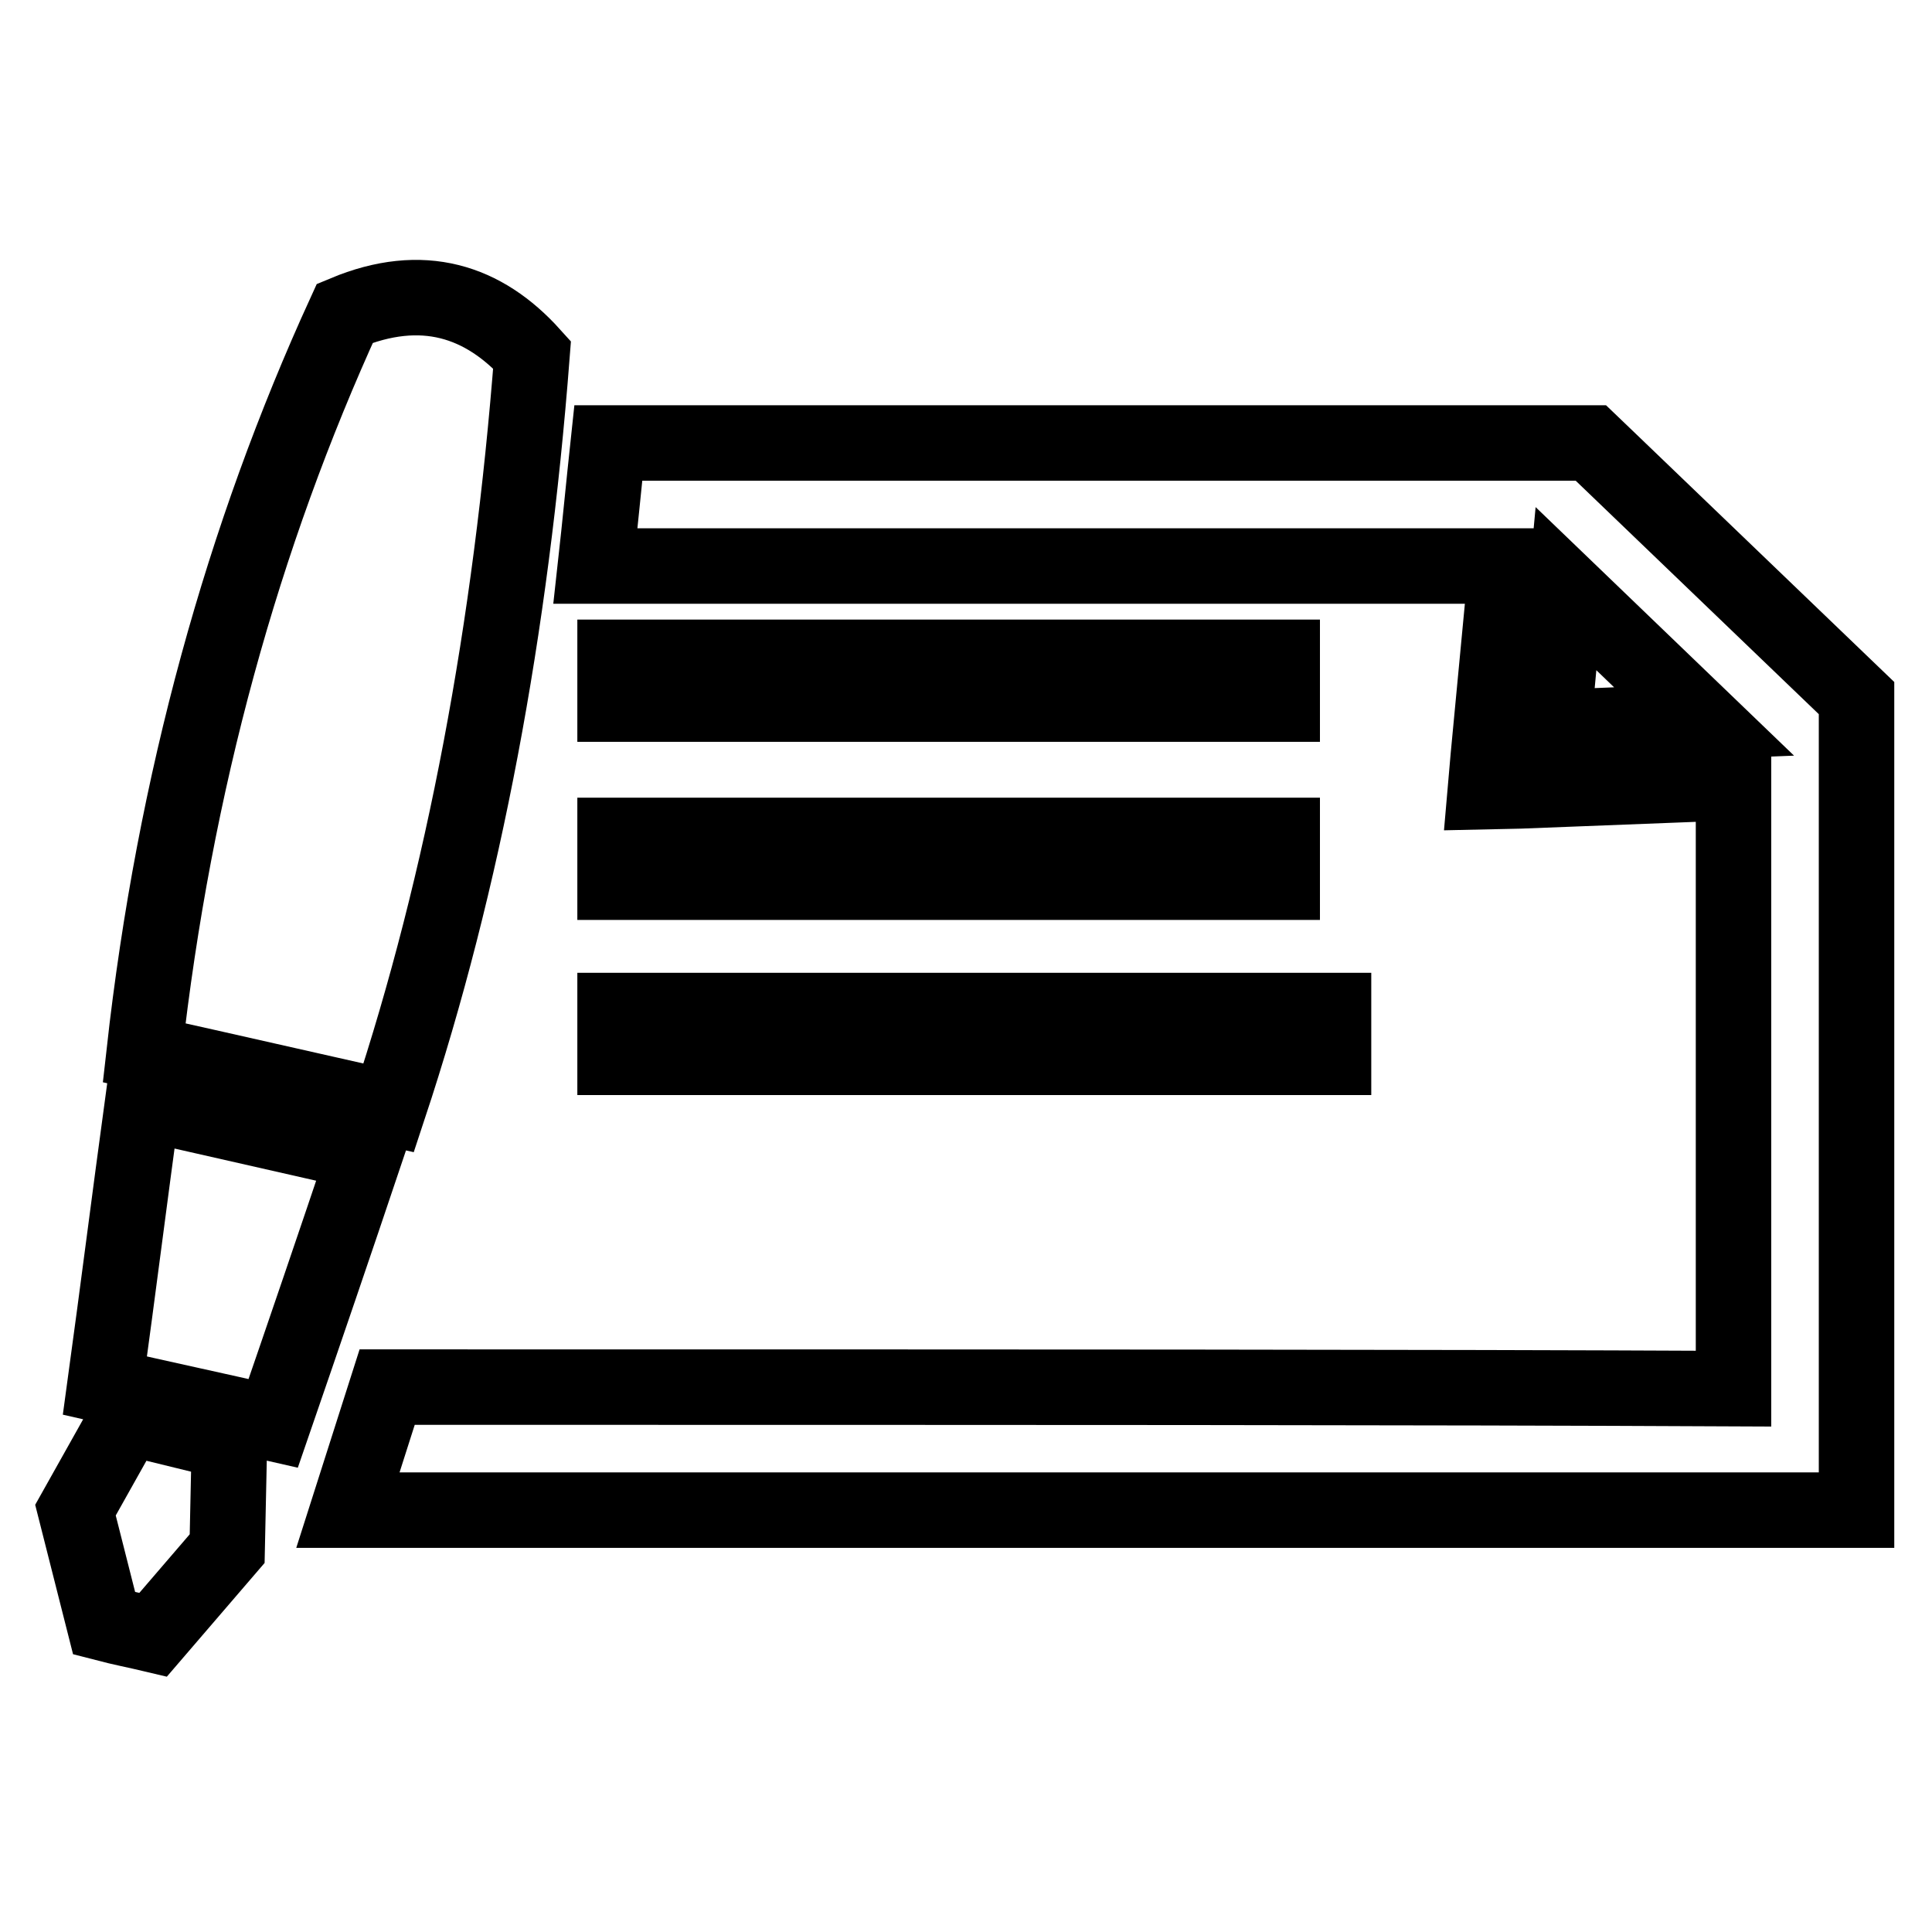 <?xml version="1.0" encoding="utf-8"?>
<!-- Svg Vector Icons : http://www.onlinewebfonts.com/icon -->
<!DOCTYPE svg PUBLIC "-//W3C//DTD SVG 1.1//EN" "http://www.w3.org/Graphics/SVG/1.1/DTD/svg11.dtd">
<svg version="1.1" xmlns="http://www.w3.org/2000/svg" xmlns:xlink="http://www.w3.org/1999/xlink" x="0px" y="0px" viewBox="0 0 256 256" enable-background="new 0 0 256 256" xml:space="preserve">
<g> <path stroke-width="10" fill-opacity="0" stroke="#000000"  d="M45.7,41.5C56,37.2,64.1,39.9,70.5,47c-2.8,36.3-9,69.6-19,99.8c-10.7-2.4-21.6-4.9-32.4-7.3 C23.1,103.7,32.2,71,45.7,41.5z M51.3,183.8l-5.2,16.3H246V92.5l-2.5-2.4L213.2,61l-2.4-2.3H80.6C80,64.3,79.5,69.6,78.9,75h120.7 l-2.4,25.3l-0.4,4.6l4.6-0.1l28.3-1.1v80.3C187.8,183.8,138.9,183.8,51.3,183.8z M225.8,95.6l-20,0.8l1.7-18.4L225.8,95.6z  M81.5,133.9h95.2v6.2H81.5V133.9z M81.5,110.7h88.4v6.2H81.5V110.7z M81.5,87.1h88.4v6.2H81.5V87.1z M16.9,187.8l13.5,3.3 l-0.3,14.1l-9.8,11.4c-2.1-0.5-4.2-0.9-6.5-1.5l-3.8-15L16.9,187.8L16.9,187.8z M18.9,146.1c-1.7,12.5-3.3,25.1-5,37.5 c7.4,1.7,14.9,3.3,22.3,5c4.1-11.9,8.2-23.9,12.2-35.8L18.9,146.1L18.9,146.1z"/></g>
</svg>